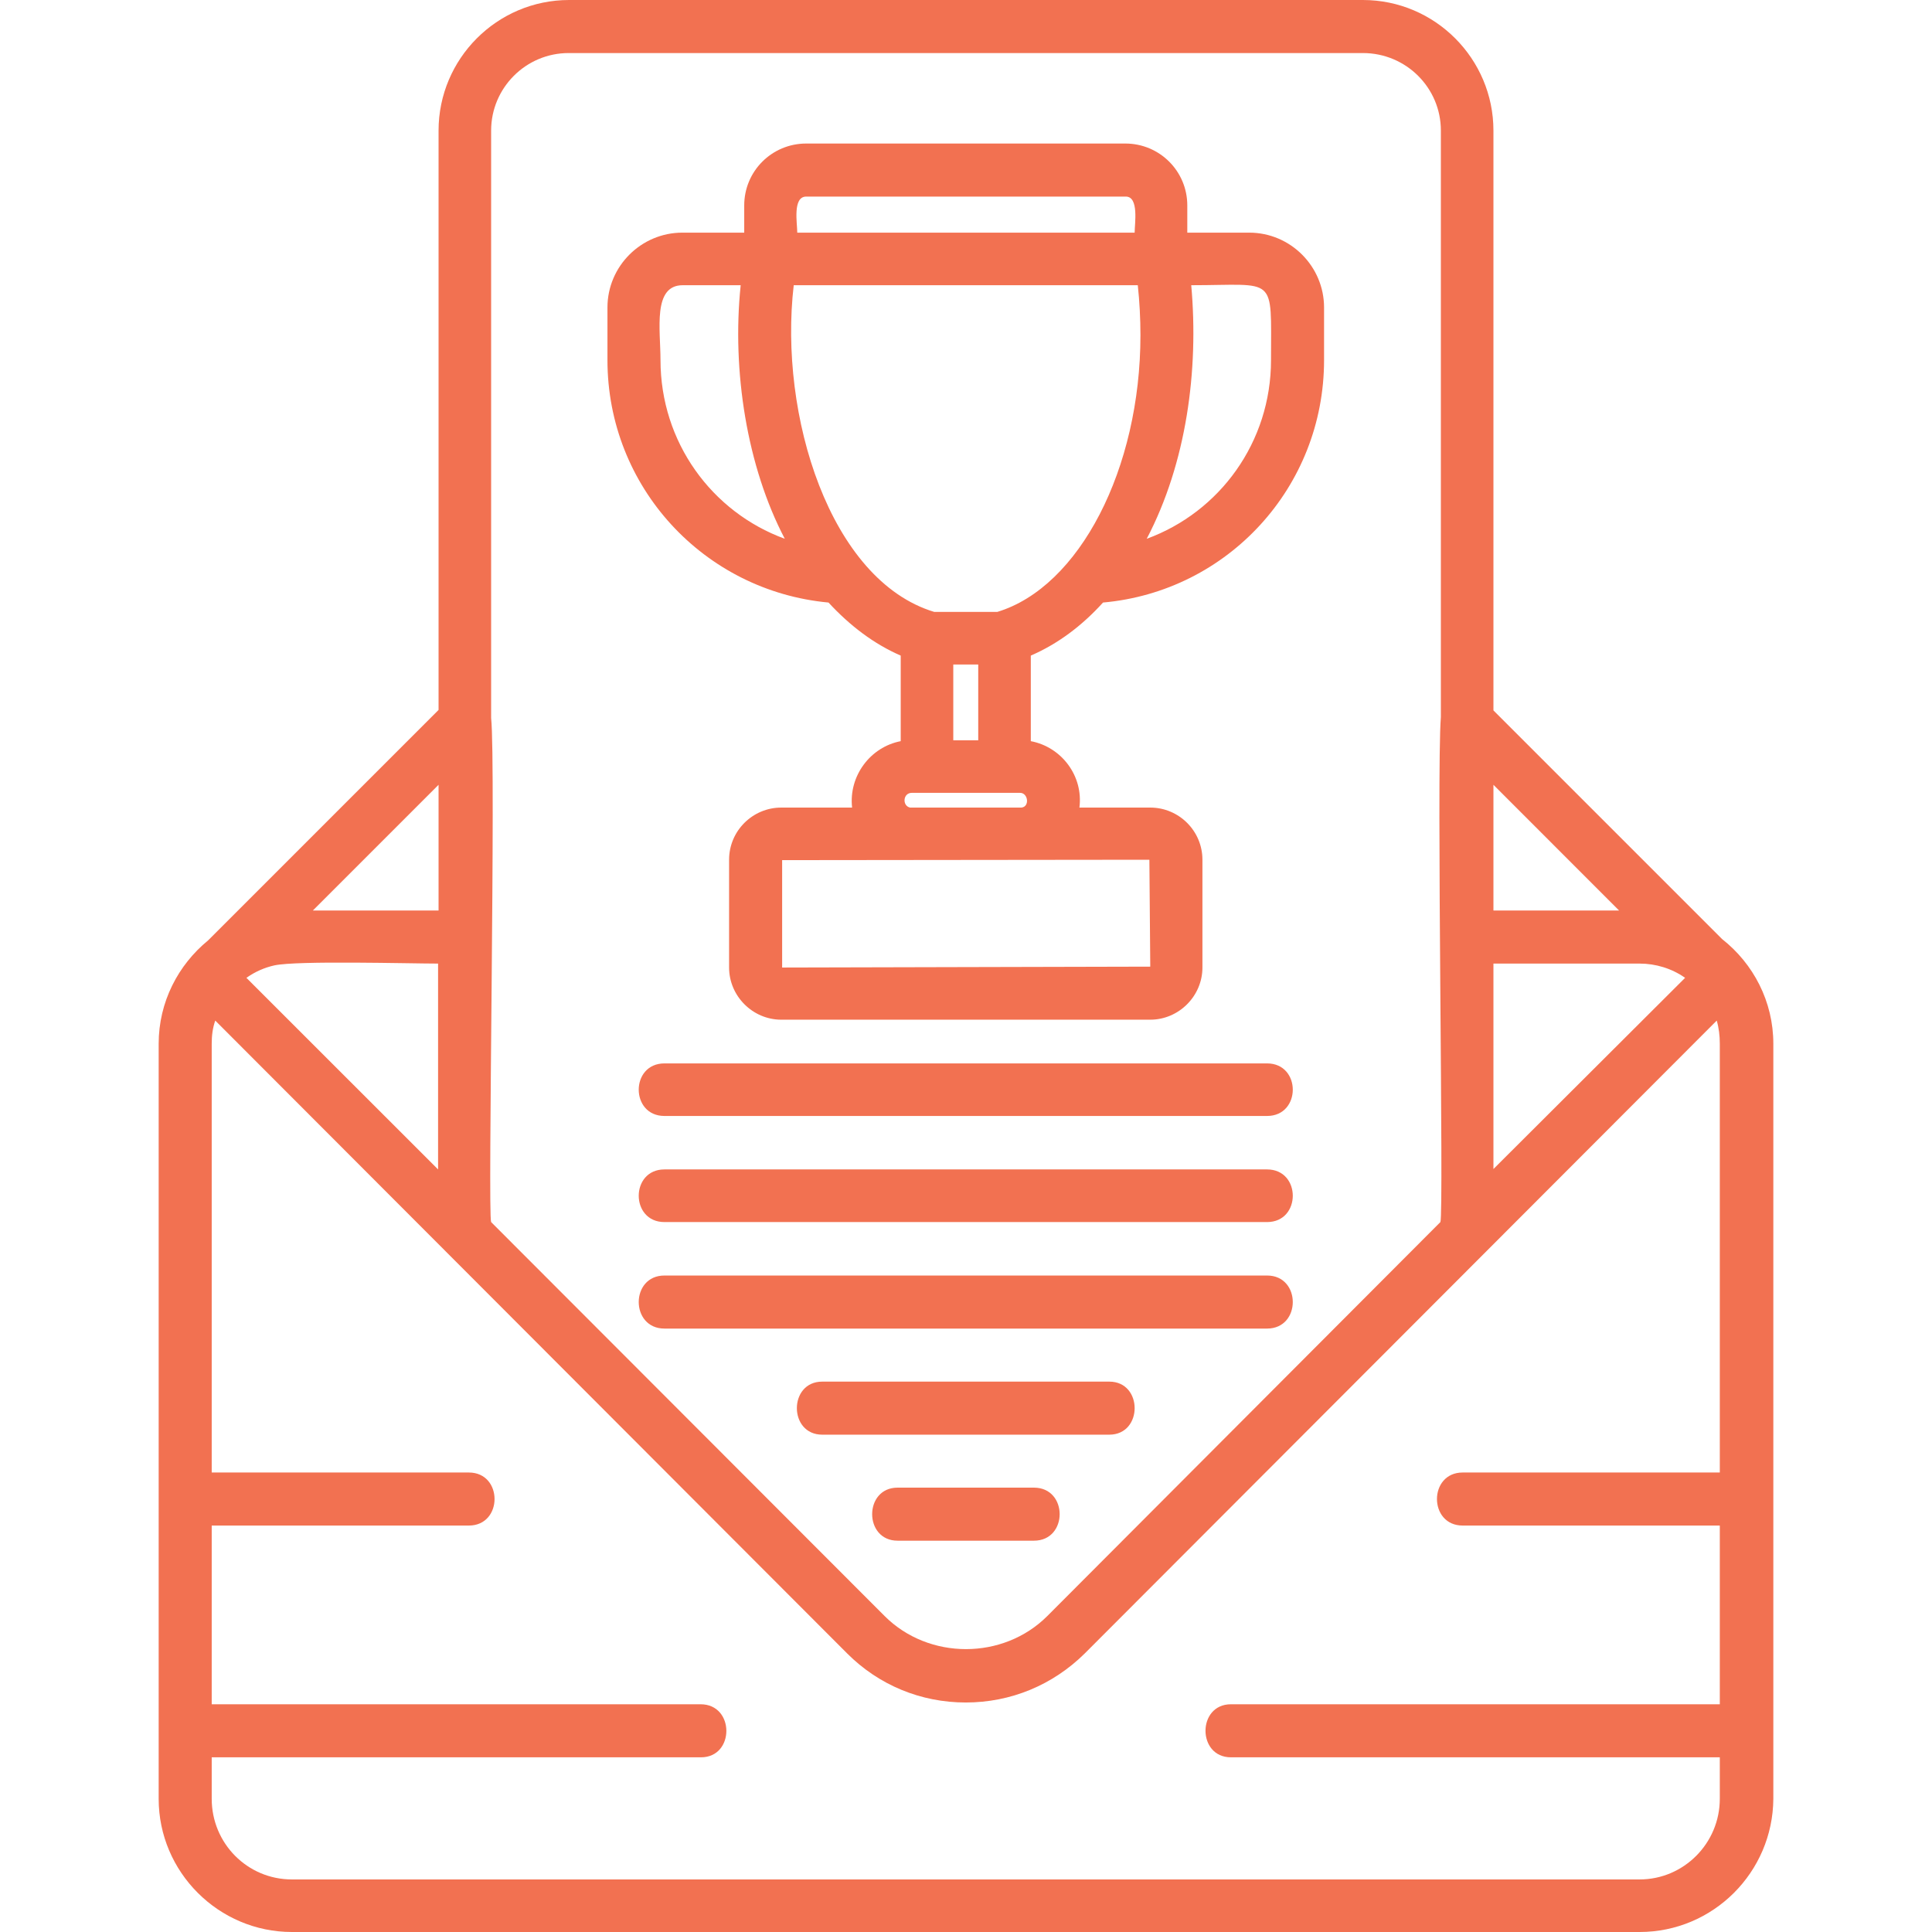 <svg xmlns="http://www.w3.org/2000/svg" width="24" height="24" viewBox="0 0 24 24" fill="none"><g clip-path="url(#clip0_372_3689)"><path fill-rule="evenodd" clip-rule="evenodd" d="M20.368 24H3.626C2.718 24 1.971 23.258 1.971 22.345V12.966C1.971 12.446 2.214 11.986 2.585 11.682L5.448 8.819V1.622C5.448 0.731 6.173 0 7.07 0H16.93C17.827 0 18.552 0.731 18.552 1.622V8.825L21.392 11.665C21.78 11.97 22.029 12.44 22.029 12.966V22.345C22.023 23.258 21.281 24 20.368 24ZM12.844 19.139H11.15C10.729 19.139 10.729 18.48 11.15 18.48H12.844C13.27 18.48 13.27 19.139 12.844 19.139ZM13.78 17.822H10.214C9.794 17.822 9.794 17.163 10.214 17.163H13.78C14.2 17.163 14.2 17.822 13.78 17.822ZM15.74 16.504H8.254C7.828 16.504 7.828 15.845 8.254 15.845H15.74C16.166 15.845 16.166 16.504 15.74 16.504ZM15.74 15.181H8.254C7.828 15.181 7.828 14.527 8.254 14.527H15.74C16.166 14.527 16.166 15.181 15.74 15.181ZM15.74 13.863H8.254C7.828 13.863 7.828 13.21 8.254 13.21H15.74C16.166 13.21 16.166 13.863 15.74 13.863ZM14.749 2.89H15.518C16.033 2.89 16.448 3.311 16.448 3.82V4.473C16.448 6.051 15.252 7.347 13.702 7.485C13.436 7.779 13.137 8 12.805 8.144V9.207C13.187 9.279 13.459 9.639 13.409 10.032H14.289C14.643 10.032 14.937 10.32 14.937 10.68V12.019C14.937 12.374 14.643 12.667 14.289 12.667H9.705C9.351 12.667 9.057 12.374 9.057 12.019V10.68C9.057 10.32 9.351 10.032 9.705 10.032H10.585C10.541 9.639 10.812 9.279 11.189 9.207V8.144C10.857 8 10.558 7.773 10.292 7.485C8.742 7.341 7.546 6.046 7.546 4.473V3.82C7.546 3.305 7.967 2.89 8.476 2.89H9.245V2.552C9.245 2.126 9.589 1.783 10.015 1.783H13.979C14.405 1.783 14.749 2.126 14.749 2.552V2.89ZM14.245 6.693C15.153 6.361 15.789 5.492 15.789 4.473C15.789 3.405 15.867 3.543 14.798 3.543C14.893 4.601 14.738 5.752 14.245 6.693ZM8.481 3.543C8.105 3.543 8.205 4.097 8.205 4.473C8.205 5.492 8.841 6.361 9.749 6.693C9.279 5.797 9.09 4.606 9.201 3.543H8.481ZM11.305 10.032H12.689C12.794 10.021 12.772 9.849 12.672 9.849H11.327C11.216 9.849 11.205 10.01 11.305 10.032ZM9.716 10.685V12.019L14.289 12.008L14.278 10.68L9.716 10.685ZM11.842 9.196H12.152V8.255H11.842V9.196ZM14.095 2.89C14.095 2.779 14.151 2.442 13.985 2.442H10.015C9.843 2.442 9.904 2.779 9.904 2.89H14.095ZM11.604 7.601H12.39C13.409 7.291 14.167 5.824 14.167 4.163C14.167 3.958 14.156 3.748 14.134 3.543H9.86C9.672 5.154 10.308 7.208 11.604 7.601ZM3.886 11.311H5.448V9.749L3.886 11.311ZM18.552 9.749V11.311H20.113L18.552 9.749ZM6.101 8.919C6.162 9.495 6.057 15.075 6.101 15.181L10.989 20.075C11.537 20.623 12.462 20.623 13.01 20.075L17.893 15.181C17.938 15.075 17.843 9.594 17.899 8.908V1.622C17.899 1.091 17.467 0.659 16.93 0.659H7.064C6.533 0.659 6.101 1.091 6.101 1.622V8.919ZM11.997 21.149C11.438 21.149 10.917 20.933 10.524 20.54L2.674 12.678C2.641 12.772 2.63 12.866 2.63 12.966V18.292H5.824C6.25 18.292 6.25 18.951 5.824 18.951H2.63V21.171H8.703C9.129 21.171 9.129 21.83 8.708 21.83H2.63V22.345C2.63 22.898 3.072 23.347 3.626 23.347H20.368C20.916 23.347 21.364 22.898 21.364 22.345V21.83H15.291C14.87 21.83 14.87 21.171 15.291 21.171H21.364V18.951H18.17C17.744 18.951 17.744 18.292 18.17 18.292H21.364V12.966C21.364 12.866 21.353 12.772 21.326 12.678L13.475 20.54C13.077 20.933 12.556 21.149 11.997 21.149ZM18.552 11.97V14.522L20.933 12.147C20.767 12.03 20.567 11.97 20.368 11.97H18.552ZM3.061 12.147L5.442 14.527V11.97C5.093 11.97 3.698 11.931 3.41 11.992C3.288 12.019 3.172 12.069 3.061 12.147Z" fill="#F27151"></path></g><defs><clipPath id="clip0_372_3689"><rect width="24" height="24" fill="white"></rect></clipPath></defs></svg>